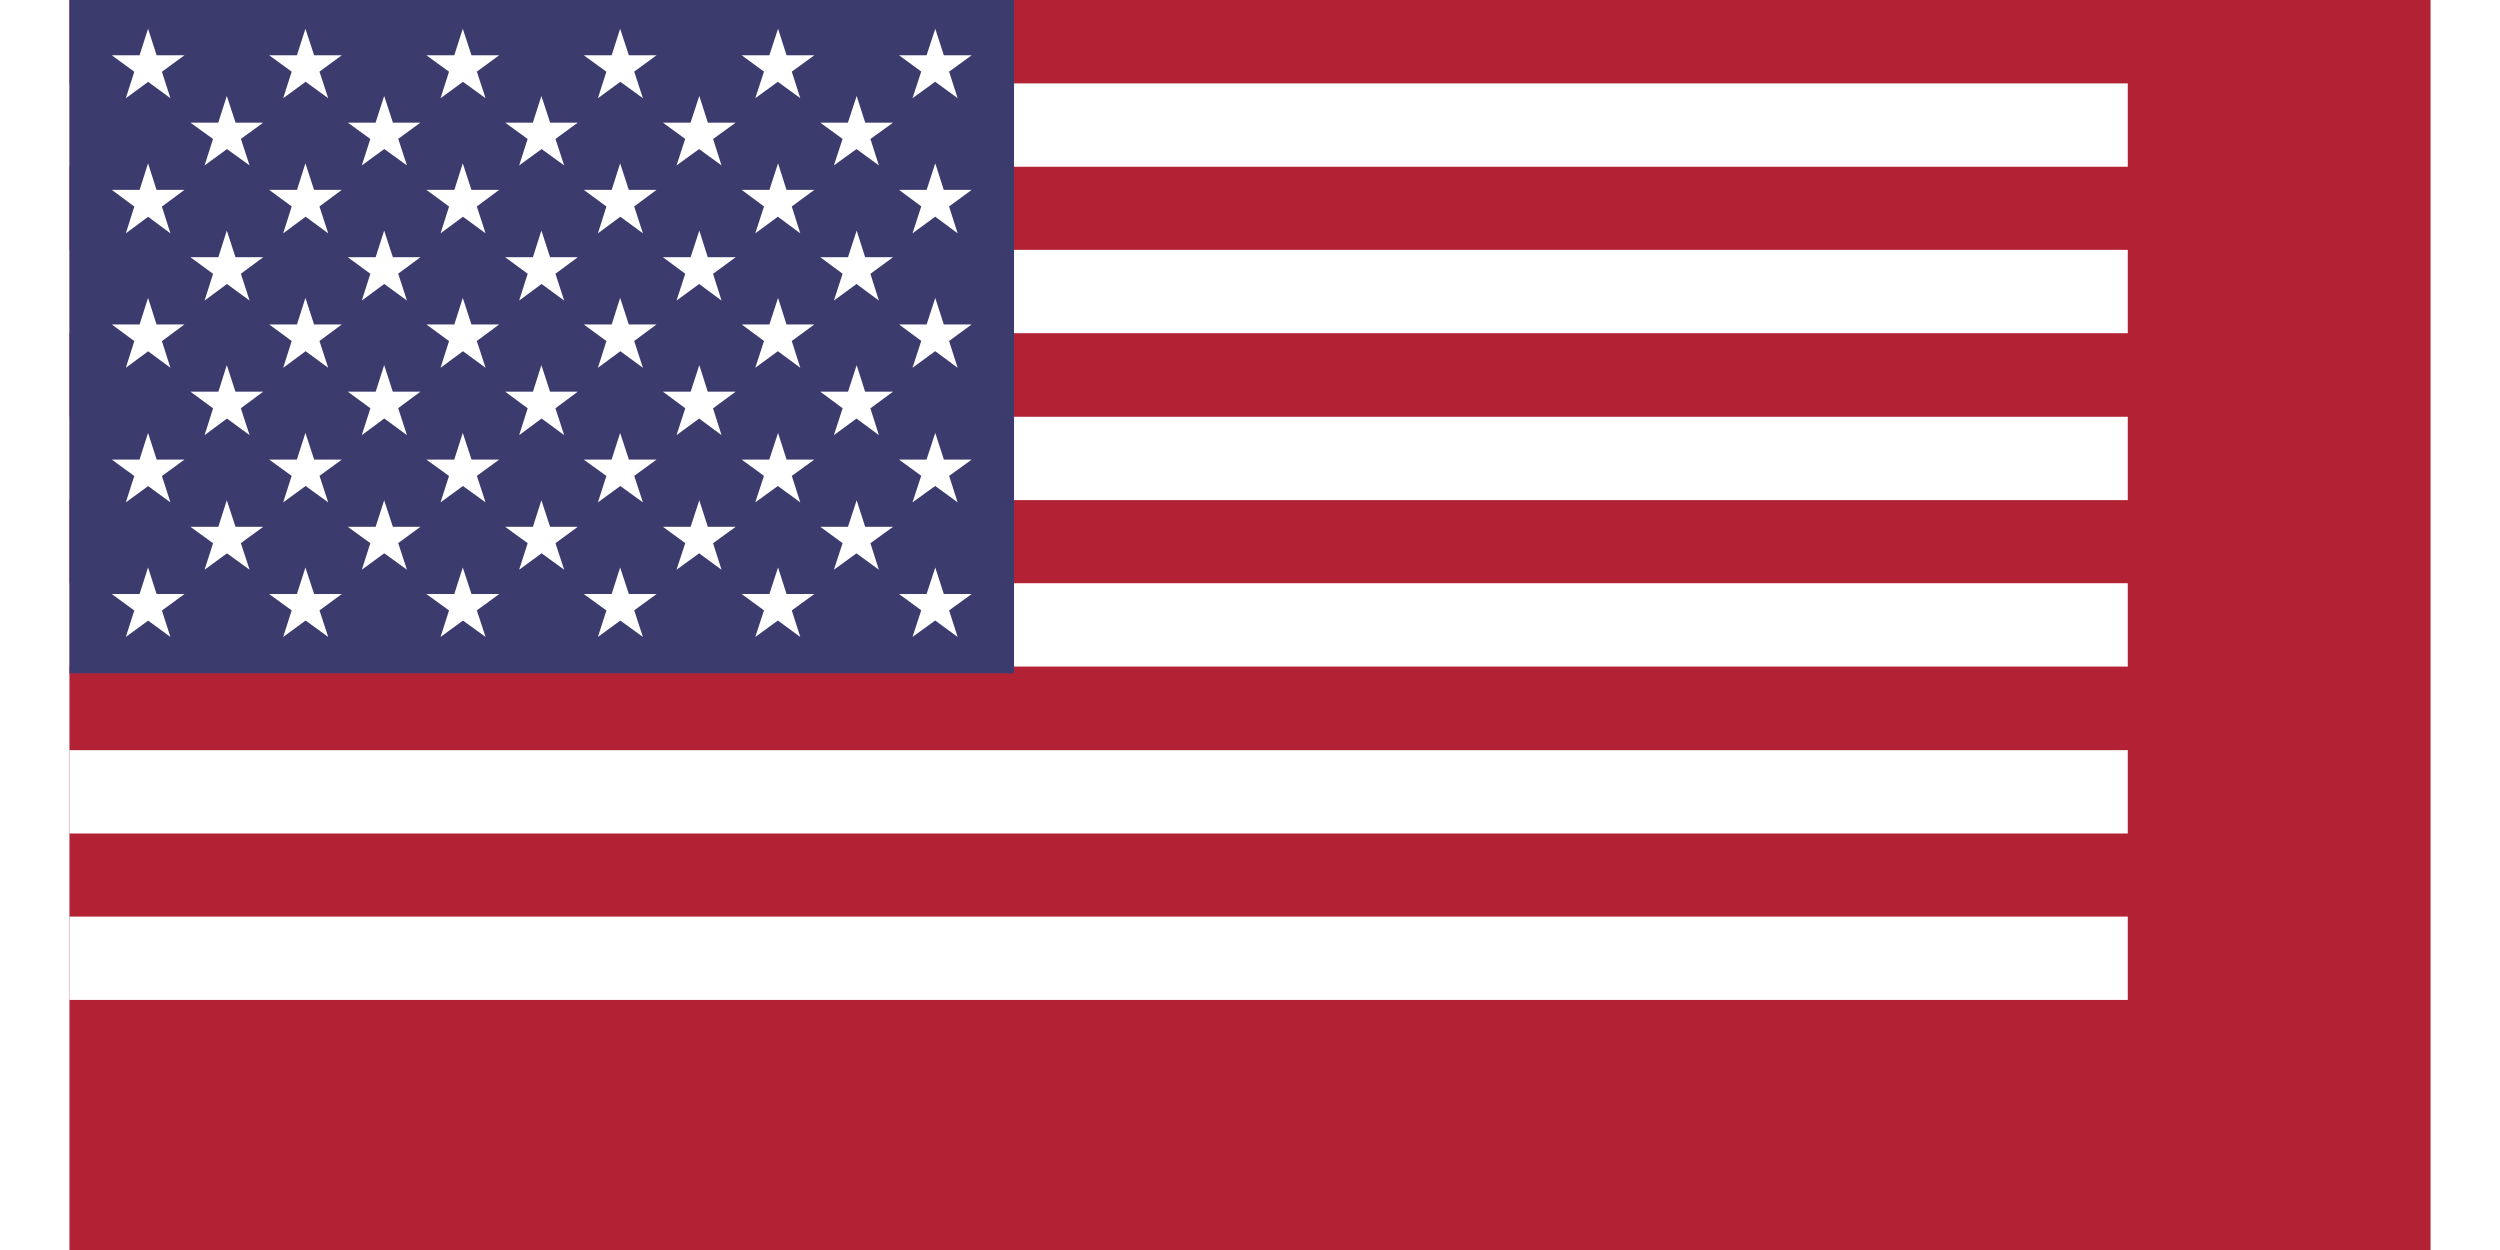 <?xml version="1.0" encoding="UTF-8"?>
<svg xmlns="http://www.w3.org/2000/svg" xmlns:xlink="http://www.w3.org/1999/xlink" width="18px" height="9px" viewBox="0 0 17 9" version="1.1">
<g id="surface1">
<rect x="0" y="0" width="17" height="9" style="fill:rgb(69.804%,13.333%,20.392%);fill-opacity:1;stroke:none;"/>
<path style="fill-rule:nonzero;fill:rgb(0%,0%,0%);fill-opacity:1;stroke-width:300;stroke-linecap:butt;stroke-linejoin:miter;stroke:rgb(100%,100%,100%);stroke-opacity:1;stroke-miterlimit:4;" d="M 0 450.26 L 7410 450.26 M 7410 1049.479 L 0 1049.479 M 0 1650.391 L 7410 1650.391 M 7410 2249.609 L 0 2249.609 M 0 2850.521 L 7410 2850.521 M 7410 3449.74 L 0 3449.74 " transform="matrix(0.002,0,0,0.002,0,0)"/>
<path style=" stroke:none;fill-rule:nonzero;fill:rgb(23.529%,23.137%,43.137%);fill-opacity:1;" d="M 0 0 L 6.801 0 L 6.801 4.848 L 0 4.848 Z M 0 0 "/>
<path style=" stroke:none;fill-rule:nonzero;fill:rgb(100%,100%,100%);fill-opacity:1;" d="M 0.566 0.207 L 0.727 0.707 L 0.305 0.398 L 0.828 0.398 L 0.406 0.707 Z M 0.566 0.207 "/>
<path style=" stroke:none;fill-rule:nonzero;fill:rgb(100%,100%,100%);fill-opacity:1;" d="M 0.566 1.176 L 0.727 1.68 L 0.305 1.367 L 0.828 1.367 L 0.406 1.68 Z M 0.566 1.176 "/>
<path style=" stroke:none;fill-rule:nonzero;fill:rgb(100%,100%,100%);fill-opacity:1;" d="M 0.566 2.145 L 0.727 2.648 L 0.305 2.336 L 0.828 2.336 L 0.406 2.648 Z M 0.566 2.145 "/>
<path style=" stroke:none;fill-rule:nonzero;fill:rgb(100%,100%,100%);fill-opacity:1;" d="M 0.566 3.117 L 0.727 3.617 L 0.305 3.309 L 0.828 3.309 L 0.406 3.617 Z M 0.566 3.117 "/>
<path style=" stroke:none;fill-rule:nonzero;fill:rgb(100%,100%,100%);fill-opacity:1;" d="M 0.566 4.086 L 0.727 4.586 L 0.305 4.277 L 0.828 4.277 L 0.406 4.586 Z M 0.566 4.086 "/>
<path style=" stroke:none;fill-rule:nonzero;fill:rgb(100%,100%,100%);fill-opacity:1;" d="M 1.133 0.691 L 1.297 1.191 L 0.871 0.883 L 1.395 0.883 L 0.973 1.191 Z M 1.133 0.691 "/>
<path style=" stroke:none;fill-rule:nonzero;fill:rgb(100%,100%,100%);fill-opacity:1;" d="M 1.133 1.66 L 1.297 2.164 L 0.871 1.852 L 1.395 1.852 L 0.973 2.164 Z M 1.133 1.66 "/>
<path style=" stroke:none;fill-rule:nonzero;fill:rgb(100%,100%,100%);fill-opacity:1;" d="M 1.133 2.629 L 1.297 3.133 L 0.871 2.82 L 1.395 2.82 L 0.973 3.133 Z M 1.133 2.629 "/>
<path style=" stroke:none;fill-rule:nonzero;fill:rgb(100%,100%,100%);fill-opacity:1;" d="M 1.133 3.602 L 1.297 4.102 L 0.871 3.793 L 1.395 3.793 L 0.973 4.102 Z M 1.133 3.602 "/>
<path style=" stroke:none;fill-rule:nonzero;fill:rgb(100%,100%,100%);fill-opacity:1;" d="M 1.699 0.207 L 1.863 0.707 L 1.438 0.398 L 1.961 0.398 L 1.539 0.707 Z M 1.699 0.207 "/>
<path style=" stroke:none;fill-rule:nonzero;fill:rgb(100%,100%,100%);fill-opacity:1;" d="M 1.699 1.176 L 1.863 1.68 L 1.438 1.367 L 1.961 1.367 L 1.539 1.68 Z M 1.699 1.176 "/>
<path style=" stroke:none;fill-rule:nonzero;fill:rgb(100%,100%,100%);fill-opacity:1;" d="M 1.699 2.145 L 1.863 2.648 L 1.438 2.336 L 1.961 2.336 L 1.539 2.648 Z M 1.699 2.145 "/>
<path style=" stroke:none;fill-rule:nonzero;fill:rgb(100%,100%,100%);fill-opacity:1;" d="M 1.699 3.117 L 1.863 3.617 L 1.438 3.309 L 1.961 3.309 L 1.539 3.617 Z M 1.699 3.117 "/>
<path style=" stroke:none;fill-rule:nonzero;fill:rgb(100%,100%,100%);fill-opacity:1;" d="M 1.699 4.086 L 1.863 4.586 L 1.438 4.277 L 1.961 4.277 L 1.539 4.586 Z M 1.699 4.086 "/>
<path style=" stroke:none;fill-rule:nonzero;fill:rgb(100%,100%,100%);fill-opacity:1;" d="M 2.266 0.691 L 2.43 1.191 L 2.004 0.883 L 2.527 0.883 L 2.105 1.191 Z M 2.266 0.691 "/>
<path style=" stroke:none;fill-rule:nonzero;fill:rgb(100%,100%,100%);fill-opacity:1;" d="M 2.266 1.66 L 2.43 2.164 L 2.004 1.852 L 2.527 1.852 L 2.105 2.164 Z M 2.266 1.66 "/>
<path style=" stroke:none;fill-rule:nonzero;fill:rgb(100%,100%,100%);fill-opacity:1;" d="M 2.266 2.629 L 2.43 3.133 L 2.004 2.82 L 2.527 2.82 L 2.105 3.133 Z M 2.266 2.629 "/>
<path style=" stroke:none;fill-rule:nonzero;fill:rgb(100%,100%,100%);fill-opacity:1;" d="M 2.266 3.602 L 2.43 4.102 L 2.004 3.793 L 2.527 3.793 L 2.105 4.102 Z M 2.266 3.602 "/>
<path style=" stroke:none;fill-rule:nonzero;fill:rgb(100%,100%,100%);fill-opacity:1;" d="M 2.832 0.207 L 2.996 0.707 L 2.57 0.398 L 3.094 0.398 L 2.672 0.707 Z M 2.832 0.207 "/>
<path style=" stroke:none;fill-rule:nonzero;fill:rgb(100%,100%,100%);fill-opacity:1;" d="M 2.832 1.176 L 2.996 1.68 L 2.57 1.367 L 3.094 1.367 L 2.672 1.68 Z M 2.832 1.176 "/>
<path style=" stroke:none;fill-rule:nonzero;fill:rgb(100%,100%,100%);fill-opacity:1;" d="M 2.832 2.145 L 2.996 2.648 L 2.57 2.336 L 3.094 2.336 L 2.672 2.648 Z M 2.832 2.145 "/>
<path style=" stroke:none;fill-rule:nonzero;fill:rgb(100%,100%,100%);fill-opacity:1;" d="M 2.832 3.117 L 2.996 3.617 L 2.57 3.309 L 3.094 3.309 L 2.672 3.617 Z M 2.832 3.117 "/>
<path style=" stroke:none;fill-rule:nonzero;fill:rgb(100%,100%,100%);fill-opacity:1;" d="M 2.832 4.086 L 2.996 4.586 L 2.57 4.277 L 3.094 4.277 L 2.672 4.586 Z M 2.832 4.086 "/>
<path style=" stroke:none;fill-rule:nonzero;fill:rgb(100%,100%,100%);fill-opacity:1;" d="M 3.398 0.691 L 3.562 1.191 L 3.137 0.883 L 3.66 0.883 L 3.238 1.191 Z M 3.398 0.691 "/>
<path style=" stroke:none;fill-rule:nonzero;fill:rgb(100%,100%,100%);fill-opacity:1;" d="M 3.398 1.66 L 3.562 2.164 L 3.137 1.852 L 3.66 1.852 L 3.238 2.164 Z M 3.398 1.66 "/>
<path style=" stroke:none;fill-rule:nonzero;fill:rgb(100%,100%,100%);fill-opacity:1;" d="M 3.398 2.629 L 3.562 3.133 L 3.137 2.82 L 3.66 2.82 L 3.238 3.133 Z M 3.398 2.629 "/>
<path style=" stroke:none;fill-rule:nonzero;fill:rgb(100%,100%,100%);fill-opacity:1;" d="M 3.398 3.602 L 3.562 4.102 L 3.137 3.793 L 3.66 3.793 L 3.238 4.102 Z M 3.398 3.602 "/>
<path style=" stroke:none;fill-rule:nonzero;fill:rgb(100%,100%,100%);fill-opacity:1;" d="M 3.965 0.207 L 4.129 0.707 L 3.703 0.398 L 4.227 0.398 L 3.805 0.707 Z M 3.965 0.207 "/>
<path style=" stroke:none;fill-rule:nonzero;fill:rgb(100%,100%,100%);fill-opacity:1;" d="M 3.965 1.176 L 4.129 1.68 L 3.703 1.367 L 4.227 1.367 L 3.805 1.68 Z M 3.965 1.176 "/>
<path style=" stroke:none;fill-rule:nonzero;fill:rgb(100%,100%,100%);fill-opacity:1;" d="M 3.965 2.145 L 4.129 2.648 L 3.703 2.336 L 4.227 2.336 L 3.805 2.648 Z M 3.965 2.145 "/>
<path style=" stroke:none;fill-rule:nonzero;fill:rgb(100%,100%,100%);fill-opacity:1;" d="M 3.965 3.117 L 4.129 3.617 L 3.703 3.309 L 4.227 3.309 L 3.805 3.617 Z M 3.965 3.117 "/>
<path style=" stroke:none;fill-rule:nonzero;fill:rgb(100%,100%,100%);fill-opacity:1;" d="M 3.965 4.086 L 4.129 4.586 L 3.703 4.277 L 4.227 4.277 L 3.805 4.586 Z M 3.965 4.086 "/>
<path style=" stroke:none;fill-rule:nonzero;fill:rgb(100%,100%,100%);fill-opacity:1;" d="M 4.535 0.691 L 4.695 1.191 L 4.273 0.883 L 4.797 0.883 L 4.371 1.191 Z M 4.535 0.691 "/>
<path style=" stroke:none;fill-rule:nonzero;fill:rgb(100%,100%,100%);fill-opacity:1;" d="M 4.535 1.66 L 4.695 2.164 L 4.273 1.852 L 4.797 1.852 L 4.371 2.164 Z M 4.535 1.66 "/>
<path style=" stroke:none;fill-rule:nonzero;fill:rgb(100%,100%,100%);fill-opacity:1;" d="M 4.535 2.629 L 4.695 3.133 L 4.273 2.82 L 4.797 2.82 L 4.371 3.133 Z M 4.535 2.629 "/>
<path style=" stroke:none;fill-rule:nonzero;fill:rgb(100%,100%,100%);fill-opacity:1;" d="M 4.535 3.602 L 4.695 4.102 L 4.273 3.793 L 4.797 3.793 L 4.371 4.102 Z M 4.535 3.602 "/>
<path style=" stroke:none;fill-rule:nonzero;fill:rgb(100%,100%,100%);fill-opacity:1;" d="M 5.102 0.207 L 5.262 0.707 L 4.84 0.398 L 5.363 0.398 L 4.938 0.707 Z M 5.102 0.207 "/>
<path style=" stroke:none;fill-rule:nonzero;fill:rgb(100%,100%,100%);fill-opacity:1;" d="M 5.102 1.176 L 5.262 1.68 L 4.84 1.367 L 5.363 1.367 L 4.938 1.68 Z M 5.102 1.176 "/>
<path style=" stroke:none;fill-rule:nonzero;fill:rgb(100%,100%,100%);fill-opacity:1;" d="M 5.102 2.145 L 5.262 2.648 L 4.84 2.336 L 5.363 2.336 L 4.938 2.648 Z M 5.102 2.145 "/>
<path style=" stroke:none;fill-rule:nonzero;fill:rgb(100%,100%,100%);fill-opacity:1;" d="M 5.102 3.117 L 5.262 3.617 L 4.84 3.309 L 5.363 3.309 L 4.938 3.617 Z M 5.102 3.117 "/>
<path style=" stroke:none;fill-rule:nonzero;fill:rgb(100%,100%,100%);fill-opacity:1;" d="M 5.102 4.086 L 5.262 4.586 L 4.84 4.277 L 5.363 4.277 L 4.938 4.586 Z M 5.102 4.086 "/>
<path style=" stroke:none;fill-rule:nonzero;fill:rgb(100%,100%,100%);fill-opacity:1;" d="M 5.668 0.691 L 5.828 1.191 L 5.406 0.883 L 5.93 0.883 L 5.504 1.191 Z M 5.668 0.691 "/>
<path style=" stroke:none;fill-rule:nonzero;fill:rgb(100%,100%,100%);fill-opacity:1;" d="M 5.668 1.66 L 5.828 2.164 L 5.406 1.852 L 5.93 1.852 L 5.504 2.164 Z M 5.668 1.66 "/>
<path style=" stroke:none;fill-rule:nonzero;fill:rgb(100%,100%,100%);fill-opacity:1;" d="M 5.668 2.629 L 5.828 3.133 L 5.406 2.82 L 5.93 2.82 L 5.504 3.133 Z M 5.668 2.629 "/>
<path style=" stroke:none;fill-rule:nonzero;fill:rgb(100%,100%,100%);fill-opacity:1;" d="M 5.668 3.602 L 5.828 4.102 L 5.406 3.793 L 5.93 3.793 L 5.504 4.102 Z M 5.668 3.602 "/>
<path style=" stroke:none;fill-rule:nonzero;fill:rgb(100%,100%,100%);fill-opacity:1;" d="M 6.234 0.207 L 6.395 0.707 L 5.973 0.398 L 6.496 0.398 L 6.07 0.707 Z M 6.234 0.207 "/>
<path style=" stroke:none;fill-rule:nonzero;fill:rgb(100%,100%,100%);fill-opacity:1;" d="M 6.234 1.176 L 6.395 1.68 L 5.973 1.367 L 6.496 1.367 L 6.07 1.68 Z M 6.234 1.176 "/>
<path style=" stroke:none;fill-rule:nonzero;fill:rgb(100%,100%,100%);fill-opacity:1;" d="M 6.234 2.145 L 6.395 2.648 L 5.973 2.336 L 6.496 2.336 L 6.07 2.648 Z M 6.234 2.145 "/>
<path style=" stroke:none;fill-rule:nonzero;fill:rgb(100%,100%,100%);fill-opacity:1;" d="M 6.234 3.117 L 6.395 3.617 L 5.973 3.309 L 6.496 3.309 L 6.07 3.617 Z M 6.234 3.117 "/>
<path style=" stroke:none;fill-rule:nonzero;fill:rgb(100%,100%,100%);fill-opacity:1;" d="M 6.234 4.086 L 6.395 4.586 L 5.973 4.277 L 6.496 4.277 L 6.07 4.586 Z M 6.234 4.086 "/>
</g>
</svg>
